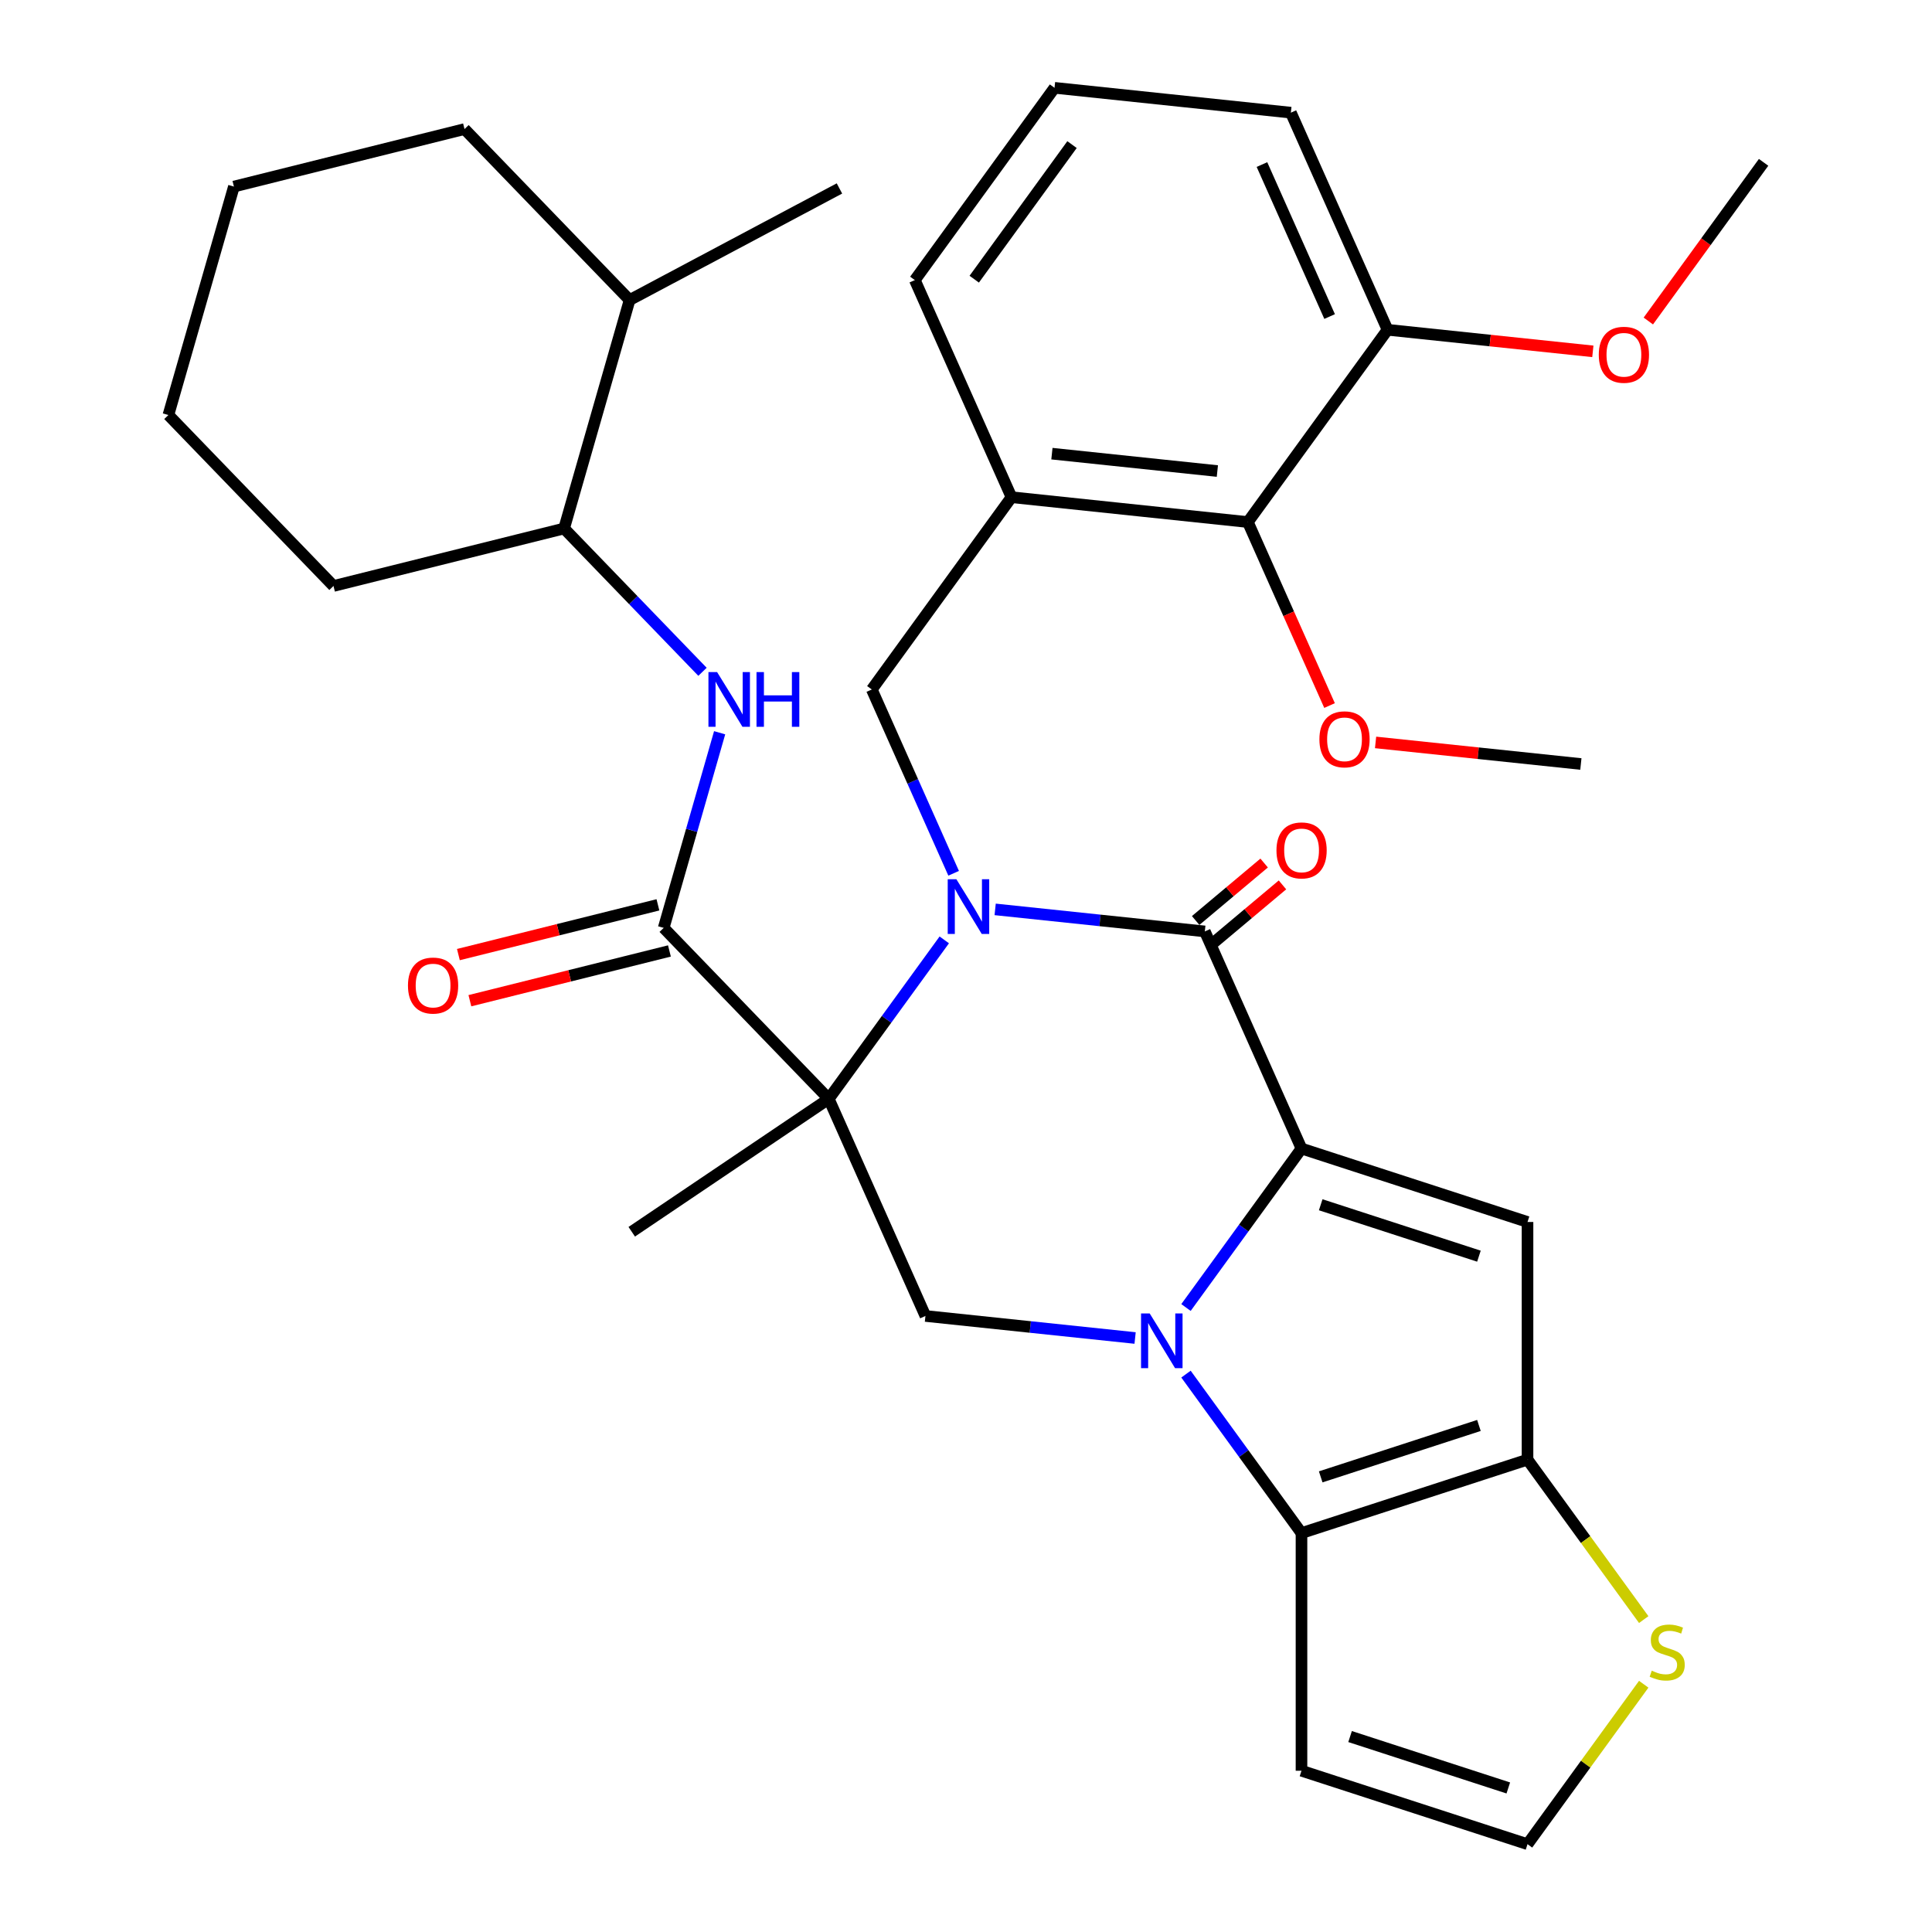 <?xml version='1.0' encoding='iso-8859-1'?>
<svg version='1.1' baseProfile='full'
              xmlns='http://www.w3.org/2000/svg'
                      xmlns:rdkit='http://www.rdkit.org/xml'
                      xmlns:xlink='http://www.w3.org/1999/xlink'
                  xml:space='preserve'
width='1000px' height='1000px' viewBox='0 0 1000 1000'>
<!-- END OF HEADER -->
<rect style='opacity:1.0;fill:#FFFFFF;stroke:none' width='1000' height='1000' x='0' y='0'> </rect>
<path class='bond-2' d='M 488.754,486.482 L 458.863,527.624' style='fill:none;fill-rule:evenodd;stroke:#0000FF;stroke-width:6px;stroke-linecap:butt;stroke-linejoin:miter;stroke-opacity:1' />
<path class='bond-2' d='M 458.863,527.624 L 428.972,568.766' style='fill:none;fill-rule:evenodd;stroke:#000000;stroke-width:6px;stroke-linecap:butt;stroke-linejoin:miter;stroke-opacity:1' />
<path class='bond-3' d='M 515.092,470.699 L 569.353,476.402' style='fill:none;fill-rule:evenodd;stroke:#0000FF;stroke-width:6px;stroke-linecap:butt;stroke-linejoin:miter;stroke-opacity:1' />
<path class='bond-3' d='M 569.353,476.402 L 623.615,482.105' style='fill:none;fill-rule:evenodd;stroke:#000000;stroke-width:6px;stroke-linecap:butt;stroke-linejoin:miter;stroke-opacity:1' />
<path class='bond-9' d='M 493.603,452.012 L 472.423,404.441' style='fill:none;fill-rule:evenodd;stroke:#0000FF;stroke-width:6px;stroke-linecap:butt;stroke-linejoin:miter;stroke-opacity:1' />
<path class='bond-9' d='M 472.423,404.441 L 451.243,356.87' style='fill:none;fill-rule:evenodd;stroke:#000000;stroke-width:6px;stroke-linecap:butt;stroke-linejoin:miter;stroke-opacity:1' />
<path class='bond-0' d='M 613.866,676.766 L 643.757,635.624' style='fill:none;fill-rule:evenodd;stroke:#0000FF;stroke-width:6px;stroke-linecap:butt;stroke-linejoin:miter;stroke-opacity:1' />
<path class='bond-0' d='M 643.757,635.624 L 673.649,594.482' style='fill:none;fill-rule:evenodd;stroke:#000000;stroke-width:6px;stroke-linecap:butt;stroke-linejoin:miter;stroke-opacity:1' />
<path class='bond-5' d='M 613.866,711.237 L 643.757,752.379' style='fill:none;fill-rule:evenodd;stroke:#0000FF;stroke-width:6px;stroke-linecap:butt;stroke-linejoin:miter;stroke-opacity:1' />
<path class='bond-5' d='M 643.757,752.379 L 673.649,793.52' style='fill:none;fill-rule:evenodd;stroke:#000000;stroke-width:6px;stroke-linecap:butt;stroke-linejoin:miter;stroke-opacity:1' />
<path class='bond-34' d='M 587.528,692.549 L 533.267,686.846' style='fill:none;fill-rule:evenodd;stroke:#0000FF;stroke-width:6px;stroke-linecap:butt;stroke-linejoin:miter;stroke-opacity:1' />
<path class='bond-34' d='M 533.267,686.846 L 479.005,681.143' style='fill:none;fill-rule:evenodd;stroke:#000000;stroke-width:6px;stroke-linecap:butt;stroke-linejoin:miter;stroke-opacity:1' />
<path class='bond-1' d='M 673.649,594.482 L 623.615,482.105' style='fill:none;fill-rule:evenodd;stroke:#000000;stroke-width:6px;stroke-linecap:butt;stroke-linejoin:miter;stroke-opacity:1' />
<path class='bond-4' d='M 673.649,594.482 L 790.64,632.495' style='fill:none;fill-rule:evenodd;stroke:#000000;stroke-width:6px;stroke-linecap:butt;stroke-linejoin:miter;stroke-opacity:1' />
<path class='bond-4' d='M 683.595,623.583 L 765.489,650.192' style='fill:none;fill-rule:evenodd;stroke:#000000;stroke-width:6px;stroke-linecap:butt;stroke-linejoin:miter;stroke-opacity:1' />
<path class='bond-7' d='M 428.972,568.766 L 343.52,480.278' style='fill:none;fill-rule:evenodd;stroke:#000000;stroke-width:6px;stroke-linecap:butt;stroke-linejoin:miter;stroke-opacity:1' />
<path class='bond-8' d='M 428.972,568.766 L 479.005,681.143' style='fill:none;fill-rule:evenodd;stroke:#000000;stroke-width:6px;stroke-linecap:butt;stroke-linejoin:miter;stroke-opacity:1' />
<path class='bond-20' d='M 428.972,568.766 L 326.99,637.553' style='fill:none;fill-rule:evenodd;stroke:#000000;stroke-width:6px;stroke-linecap:butt;stroke-linejoin:miter;stroke-opacity:1' />
<path class='bond-16' d='M 628.359,487.759 L 646.082,472.889' style='fill:none;fill-rule:evenodd;stroke:#000000;stroke-width:6px;stroke-linecap:butt;stroke-linejoin:miter;stroke-opacity:1' />
<path class='bond-16' d='M 646.082,472.889 L 663.806,458.019' style='fill:none;fill-rule:evenodd;stroke:#FF0000;stroke-width:6px;stroke-linecap:butt;stroke-linejoin:miter;stroke-opacity:1' />
<path class='bond-16' d='M 618.871,476.451 L 636.595,461.581' style='fill:none;fill-rule:evenodd;stroke:#000000;stroke-width:6px;stroke-linecap:butt;stroke-linejoin:miter;stroke-opacity:1' />
<path class='bond-16' d='M 636.595,461.581 L 654.318,446.711' style='fill:none;fill-rule:evenodd;stroke:#FF0000;stroke-width:6px;stroke-linecap:butt;stroke-linejoin:miter;stroke-opacity:1' />
<path class='bond-6' d='M 790.64,632.495 L 790.64,755.508' style='fill:none;fill-rule:evenodd;stroke:#000000;stroke-width:6px;stroke-linecap:butt;stroke-linejoin:miter;stroke-opacity:1' />
<path class='bond-13' d='M 673.649,793.52 L 673.649,916.533' style='fill:none;fill-rule:evenodd;stroke:#000000;stroke-width:6px;stroke-linecap:butt;stroke-linejoin:miter;stroke-opacity:1' />
<path class='bond-35' d='M 673.649,793.52 L 790.64,755.508' style='fill:none;fill-rule:evenodd;stroke:#000000;stroke-width:6px;stroke-linecap:butt;stroke-linejoin:miter;stroke-opacity:1' />
<path class='bond-35' d='M 683.595,764.42 L 765.489,737.811' style='fill:none;fill-rule:evenodd;stroke:#000000;stroke-width:6px;stroke-linecap:butt;stroke-linejoin:miter;stroke-opacity:1' />
<path class='bond-12' d='M 790.64,755.508 L 820.715,796.902' style='fill:none;fill-rule:evenodd;stroke:#000000;stroke-width:6px;stroke-linecap:butt;stroke-linejoin:miter;stroke-opacity:1' />
<path class='bond-12' d='M 820.715,796.902 L 850.79,838.296' style='fill:none;fill-rule:evenodd;stroke:#CCCC00;stroke-width:6px;stroke-linecap:butt;stroke-linejoin:miter;stroke-opacity:1' />
<path class='bond-11' d='M 343.52,480.278 L 358.003,429.773' style='fill:none;fill-rule:evenodd;stroke:#000000;stroke-width:6px;stroke-linecap:butt;stroke-linejoin:miter;stroke-opacity:1' />
<path class='bond-11' d='M 358.003,429.773 L 372.485,379.267' style='fill:none;fill-rule:evenodd;stroke:#0000FF;stroke-width:6px;stroke-linecap:butt;stroke-linejoin:miter;stroke-opacity:1' />
<path class='bond-18' d='M 340.544,468.343 L 288.903,481.218' style='fill:none;fill-rule:evenodd;stroke:#000000;stroke-width:6px;stroke-linecap:butt;stroke-linejoin:miter;stroke-opacity:1' />
<path class='bond-18' d='M 288.903,481.218 L 237.262,494.094' style='fill:none;fill-rule:evenodd;stroke:#FF0000;stroke-width:6px;stroke-linecap:butt;stroke-linejoin:miter;stroke-opacity:1' />
<path class='bond-18' d='M 346.496,492.214 L 294.855,505.09' style='fill:none;fill-rule:evenodd;stroke:#000000;stroke-width:6px;stroke-linecap:butt;stroke-linejoin:miter;stroke-opacity:1' />
<path class='bond-18' d='M 294.855,505.09 L 243.213,517.965' style='fill:none;fill-rule:evenodd;stroke:#FF0000;stroke-width:6px;stroke-linecap:butt;stroke-linejoin:miter;stroke-opacity:1' />
<path class='bond-10' d='M 451.243,356.87 L 523.548,257.351' style='fill:none;fill-rule:evenodd;stroke:#000000;stroke-width:6px;stroke-linecap:butt;stroke-linejoin:miter;stroke-opacity:1' />
<path class='bond-14' d='M 523.548,257.351 L 645.886,270.209' style='fill:none;fill-rule:evenodd;stroke:#000000;stroke-width:6px;stroke-linecap:butt;stroke-linejoin:miter;stroke-opacity:1' />
<path class='bond-14' d='M 544.47,234.812 L 630.107,243.813' style='fill:none;fill-rule:evenodd;stroke:#000000;stroke-width:6px;stroke-linecap:butt;stroke-linejoin:miter;stroke-opacity:1' />
<path class='bond-23' d='M 523.548,257.351 L 473.514,144.974' style='fill:none;fill-rule:evenodd;stroke:#000000;stroke-width:6px;stroke-linecap:butt;stroke-linejoin:miter;stroke-opacity:1' />
<path class='bond-17' d='M 363.612,347.725 L 327.794,310.635' style='fill:none;fill-rule:evenodd;stroke:#0000FF;stroke-width:6px;stroke-linecap:butt;stroke-linejoin:miter;stroke-opacity:1' />
<path class='bond-17' d='M 327.794,310.635 L 291.976,273.544' style='fill:none;fill-rule:evenodd;stroke:#000000;stroke-width:6px;stroke-linecap:butt;stroke-linejoin:miter;stroke-opacity:1' />
<path class='bond-15' d='M 850.79,871.757 L 820.715,913.151' style='fill:none;fill-rule:evenodd;stroke:#CCCC00;stroke-width:6px;stroke-linecap:butt;stroke-linejoin:miter;stroke-opacity:1' />
<path class='bond-15' d='M 820.715,913.151 L 790.64,954.545' style='fill:none;fill-rule:evenodd;stroke:#000000;stroke-width:6px;stroke-linecap:butt;stroke-linejoin:miter;stroke-opacity:1' />
<path class='bond-37' d='M 673.649,916.533 L 790.64,954.545' style='fill:none;fill-rule:evenodd;stroke:#000000;stroke-width:6px;stroke-linecap:butt;stroke-linejoin:miter;stroke-opacity:1' />
<path class='bond-37' d='M 698.8,898.836 L 780.694,925.445' style='fill:none;fill-rule:evenodd;stroke:#000000;stroke-width:6px;stroke-linecap:butt;stroke-linejoin:miter;stroke-opacity:1' />
<path class='bond-19' d='M 645.886,270.209 L 718.191,170.69' style='fill:none;fill-rule:evenodd;stroke:#000000;stroke-width:6px;stroke-linecap:butt;stroke-linejoin:miter;stroke-opacity:1' />
<path class='bond-22' d='M 645.886,270.209 L 667.03,317.7' style='fill:none;fill-rule:evenodd;stroke:#000000;stroke-width:6px;stroke-linecap:butt;stroke-linejoin:miter;stroke-opacity:1' />
<path class='bond-22' d='M 667.03,317.7 L 688.175,365.191' style='fill:none;fill-rule:evenodd;stroke:#FF0000;stroke-width:6px;stroke-linecap:butt;stroke-linejoin:miter;stroke-opacity:1' />
<path class='bond-21' d='M 291.976,273.544 L 325.882,155.297' style='fill:none;fill-rule:evenodd;stroke:#000000;stroke-width:6px;stroke-linecap:butt;stroke-linejoin:miter;stroke-opacity:1' />
<path class='bond-27' d='M 291.976,273.544 L 172.617,303.303' style='fill:none;fill-rule:evenodd;stroke:#000000;stroke-width:6px;stroke-linecap:butt;stroke-linejoin:miter;stroke-opacity:1' />
<path class='bond-24' d='M 718.191,170.69 L 771.322,176.274' style='fill:none;fill-rule:evenodd;stroke:#000000;stroke-width:6px;stroke-linecap:butt;stroke-linejoin:miter;stroke-opacity:1' />
<path class='bond-24' d='M 771.322,176.274 L 824.454,181.859' style='fill:none;fill-rule:evenodd;stroke:#FF0000;stroke-width:6px;stroke-linecap:butt;stroke-linejoin:miter;stroke-opacity:1' />
<path class='bond-36' d='M 718.191,170.69 L 668.157,58.313' style='fill:none;fill-rule:evenodd;stroke:#000000;stroke-width:6px;stroke-linecap:butt;stroke-linejoin:miter;stroke-opacity:1' />
<path class='bond-36' d='M 688.21,163.84 L 653.187,85.176' style='fill:none;fill-rule:evenodd;stroke:#000000;stroke-width:6px;stroke-linecap:butt;stroke-linejoin:miter;stroke-opacity:1' />
<path class='bond-28' d='M 325.882,155.297 L 434.493,97.54' style='fill:none;fill-rule:evenodd;stroke:#000000;stroke-width:6px;stroke-linecap:butt;stroke-linejoin:miter;stroke-opacity:1' />
<path class='bond-29' d='M 325.882,155.297 L 240.431,66.809' style='fill:none;fill-rule:evenodd;stroke:#000000;stroke-width:6px;stroke-linecap:butt;stroke-linejoin:miter;stroke-opacity:1' />
<path class='bond-30' d='M 711.995,384.276 L 765.127,389.86' style='fill:none;fill-rule:evenodd;stroke:#FF0000;stroke-width:6px;stroke-linecap:butt;stroke-linejoin:miter;stroke-opacity:1' />
<path class='bond-30' d='M 765.127,389.86 L 818.258,395.445' style='fill:none;fill-rule:evenodd;stroke:#000000;stroke-width:6px;stroke-linecap:butt;stroke-linejoin:miter;stroke-opacity:1' />
<path class='bond-25' d='M 473.514,144.974 L 545.819,45.455' style='fill:none;fill-rule:evenodd;stroke:#000000;stroke-width:6px;stroke-linecap:butt;stroke-linejoin:miter;stroke-opacity:1' />
<path class='bond-25' d='M 504.264,144.507 L 554.877,74.843' style='fill:none;fill-rule:evenodd;stroke:#000000;stroke-width:6px;stroke-linecap:butt;stroke-linejoin:miter;stroke-opacity:1' />
<path class='bond-31' d='M 853.168,166.153 L 883.001,125.091' style='fill:none;fill-rule:evenodd;stroke:#FF0000;stroke-width:6px;stroke-linecap:butt;stroke-linejoin:miter;stroke-opacity:1' />
<path class='bond-31' d='M 883.001,125.091 L 912.834,84.029' style='fill:none;fill-rule:evenodd;stroke:#000000;stroke-width:6px;stroke-linecap:butt;stroke-linejoin:miter;stroke-opacity:1' />
<path class='bond-26' d='M 545.819,45.455 L 668.157,58.313' style='fill:none;fill-rule:evenodd;stroke:#000000;stroke-width:6px;stroke-linecap:butt;stroke-linejoin:miter;stroke-opacity:1' />
<path class='bond-32' d='M 172.617,303.303 L 87.166,214.816' style='fill:none;fill-rule:evenodd;stroke:#000000;stroke-width:6px;stroke-linecap:butt;stroke-linejoin:miter;stroke-opacity:1' />
<path class='bond-38' d='M 240.431,66.809 L 121.073,96.569' style='fill:none;fill-rule:evenodd;stroke:#000000;stroke-width:6px;stroke-linecap:butt;stroke-linejoin:miter;stroke-opacity:1' />
<path class='bond-33' d='M 87.166,214.816 L 121.073,96.569' style='fill:none;fill-rule:evenodd;stroke:#000000;stroke-width:6px;stroke-linecap:butt;stroke-linejoin:miter;stroke-opacity:1' />
<path  class='atom-0' d='M 495.017 455.087
L 504.297 470.087
Q 505.217 471.567, 506.697 474.247
Q 508.177 476.927, 508.257 477.087
L 508.257 455.087
L 512.017 455.087
L 512.017 483.407
L 508.137 483.407
L 498.177 467.007
Q 497.017 465.087, 495.777 462.887
Q 494.577 460.687, 494.217 460.007
L 494.217 483.407
L 490.537 483.407
L 490.537 455.087
L 495.017 455.087
' fill='#0000FF'/>
<path  class='atom-1' d='M 595.084 679.841
L 604.364 694.841
Q 605.284 696.321, 606.764 699.001
Q 608.244 701.681, 608.324 701.841
L 608.324 679.841
L 612.084 679.841
L 612.084 708.161
L 608.204 708.161
L 598.244 691.761
Q 597.084 689.841, 595.844 687.641
Q 594.644 685.441, 594.284 684.761
L 594.284 708.161
L 590.604 708.161
L 590.604 679.841
L 595.084 679.841
' fill='#0000FF'/>
<path  class='atom-12' d='M 371.167 347.871
L 380.447 362.871
Q 381.367 364.351, 382.847 367.031
Q 384.327 369.711, 384.407 369.871
L 384.407 347.871
L 388.167 347.871
L 388.167 376.191
L 384.287 376.191
L 374.327 359.791
Q 373.167 357.871, 371.927 355.671
Q 370.727 353.471, 370.367 352.791
L 370.367 376.191
L 366.687 376.191
L 366.687 347.871
L 371.167 347.871
' fill='#0000FF'/>
<path  class='atom-12' d='M 391.567 347.871
L 395.407 347.871
L 395.407 359.911
L 409.887 359.911
L 409.887 347.871
L 413.727 347.871
L 413.727 376.191
L 409.887 376.191
L 409.887 363.111
L 395.407 363.111
L 395.407 376.191
L 391.567 376.191
L 391.567 347.871
' fill='#0000FF'/>
<path  class='atom-13' d='M 854.945 864.746
Q 855.265 864.866, 856.585 865.426
Q 857.905 865.986, 859.345 866.346
Q 860.825 866.666, 862.265 866.666
Q 864.945 866.666, 866.505 865.386
Q 868.065 864.066, 868.065 861.786
Q 868.065 860.226, 867.265 859.266
Q 866.505 858.306, 865.305 857.786
Q 864.105 857.266, 862.105 856.666
Q 859.585 855.906, 858.065 855.186
Q 856.585 854.466, 855.505 852.946
Q 854.465 851.426, 854.465 848.866
Q 854.465 845.306, 856.865 843.106
Q 859.305 840.906, 864.105 840.906
Q 867.385 840.906, 871.105 842.466
L 870.185 845.546
Q 866.785 844.146, 864.225 844.146
Q 861.465 844.146, 859.945 845.306
Q 858.425 846.426, 858.465 848.386
Q 858.465 849.906, 859.225 850.826
Q 860.025 851.746, 861.145 852.266
Q 862.305 852.786, 864.225 853.386
Q 866.785 854.186, 868.305 854.986
Q 869.825 855.786, 870.905 857.426
Q 872.025 859.026, 872.025 861.786
Q 872.025 865.706, 869.385 867.826
Q 866.785 869.906, 862.425 869.906
Q 859.905 869.906, 857.985 869.346
Q 856.105 868.826, 853.865 867.906
L 854.945 864.746
' fill='#CCCC00'/>
<path  class='atom-17' d='M 660.696 440.167
Q 660.696 433.367, 664.056 429.567
Q 667.416 425.767, 673.696 425.767
Q 679.976 425.767, 683.336 429.567
Q 686.696 433.367, 686.696 440.167
Q 686.696 447.047, 683.296 450.967
Q 679.896 454.847, 673.696 454.847
Q 667.456 454.847, 664.056 450.967
Q 660.696 447.087, 660.696 440.167
M 673.696 451.647
Q 678.016 451.647, 680.336 448.767
Q 682.696 445.847, 682.696 440.167
Q 682.696 434.607, 680.336 431.807
Q 678.016 428.967, 673.696 428.967
Q 669.376 428.967, 667.016 431.767
Q 664.696 434.567, 664.696 440.167
Q 664.696 445.887, 667.016 448.767
Q 669.376 451.647, 673.696 451.647
' fill='#FF0000'/>
<path  class='atom-19' d='M 211.162 510.118
Q 211.162 503.318, 214.522 499.518
Q 217.882 495.718, 224.162 495.718
Q 230.442 495.718, 233.802 499.518
Q 237.162 503.318, 237.162 510.118
Q 237.162 516.998, 233.762 520.918
Q 230.362 524.798, 224.162 524.798
Q 217.922 524.798, 214.522 520.918
Q 211.162 517.038, 211.162 510.118
M 224.162 521.598
Q 228.482 521.598, 230.802 518.718
Q 233.162 515.798, 233.162 510.118
Q 233.162 504.558, 230.802 501.758
Q 228.482 498.918, 224.162 498.918
Q 219.842 498.918, 217.482 501.718
Q 215.162 504.518, 215.162 510.118
Q 215.162 515.838, 217.482 518.718
Q 219.842 521.598, 224.162 521.598
' fill='#FF0000'/>
<path  class='atom-23' d='M 682.92 382.666
Q 682.92 375.866, 686.28 372.066
Q 689.64 368.266, 695.92 368.266
Q 702.2 368.266, 705.56 372.066
Q 708.92 375.866, 708.92 382.666
Q 708.92 389.546, 705.52 393.466
Q 702.12 397.346, 695.92 397.346
Q 689.68 397.346, 686.28 393.466
Q 682.92 389.586, 682.92 382.666
M 695.92 394.146
Q 700.24 394.146, 702.56 391.266
Q 704.92 388.346, 704.92 382.666
Q 704.92 377.106, 702.56 374.306
Q 700.24 371.466, 695.92 371.466
Q 691.6 371.466, 689.24 374.266
Q 686.92 377.066, 686.92 382.666
Q 686.92 388.386, 689.24 391.266
Q 691.6 394.146, 695.92 394.146
' fill='#FF0000'/>
<path  class='atom-25' d='M 827.529 183.628
Q 827.529 176.828, 830.889 173.028
Q 834.249 169.228, 840.529 169.228
Q 846.809 169.228, 850.169 173.028
Q 853.529 176.828, 853.529 183.628
Q 853.529 190.508, 850.129 194.428
Q 846.729 198.308, 840.529 198.308
Q 834.289 198.308, 830.889 194.428
Q 827.529 190.548, 827.529 183.628
M 840.529 195.108
Q 844.849 195.108, 847.169 192.228
Q 849.529 189.308, 849.529 183.628
Q 849.529 178.068, 847.169 175.268
Q 844.849 172.428, 840.529 172.428
Q 836.209 172.428, 833.849 175.228
Q 831.529 178.028, 831.529 183.628
Q 831.529 189.348, 833.849 192.228
Q 836.209 195.108, 840.529 195.108
' fill='#FF0000'/>
</svg>
